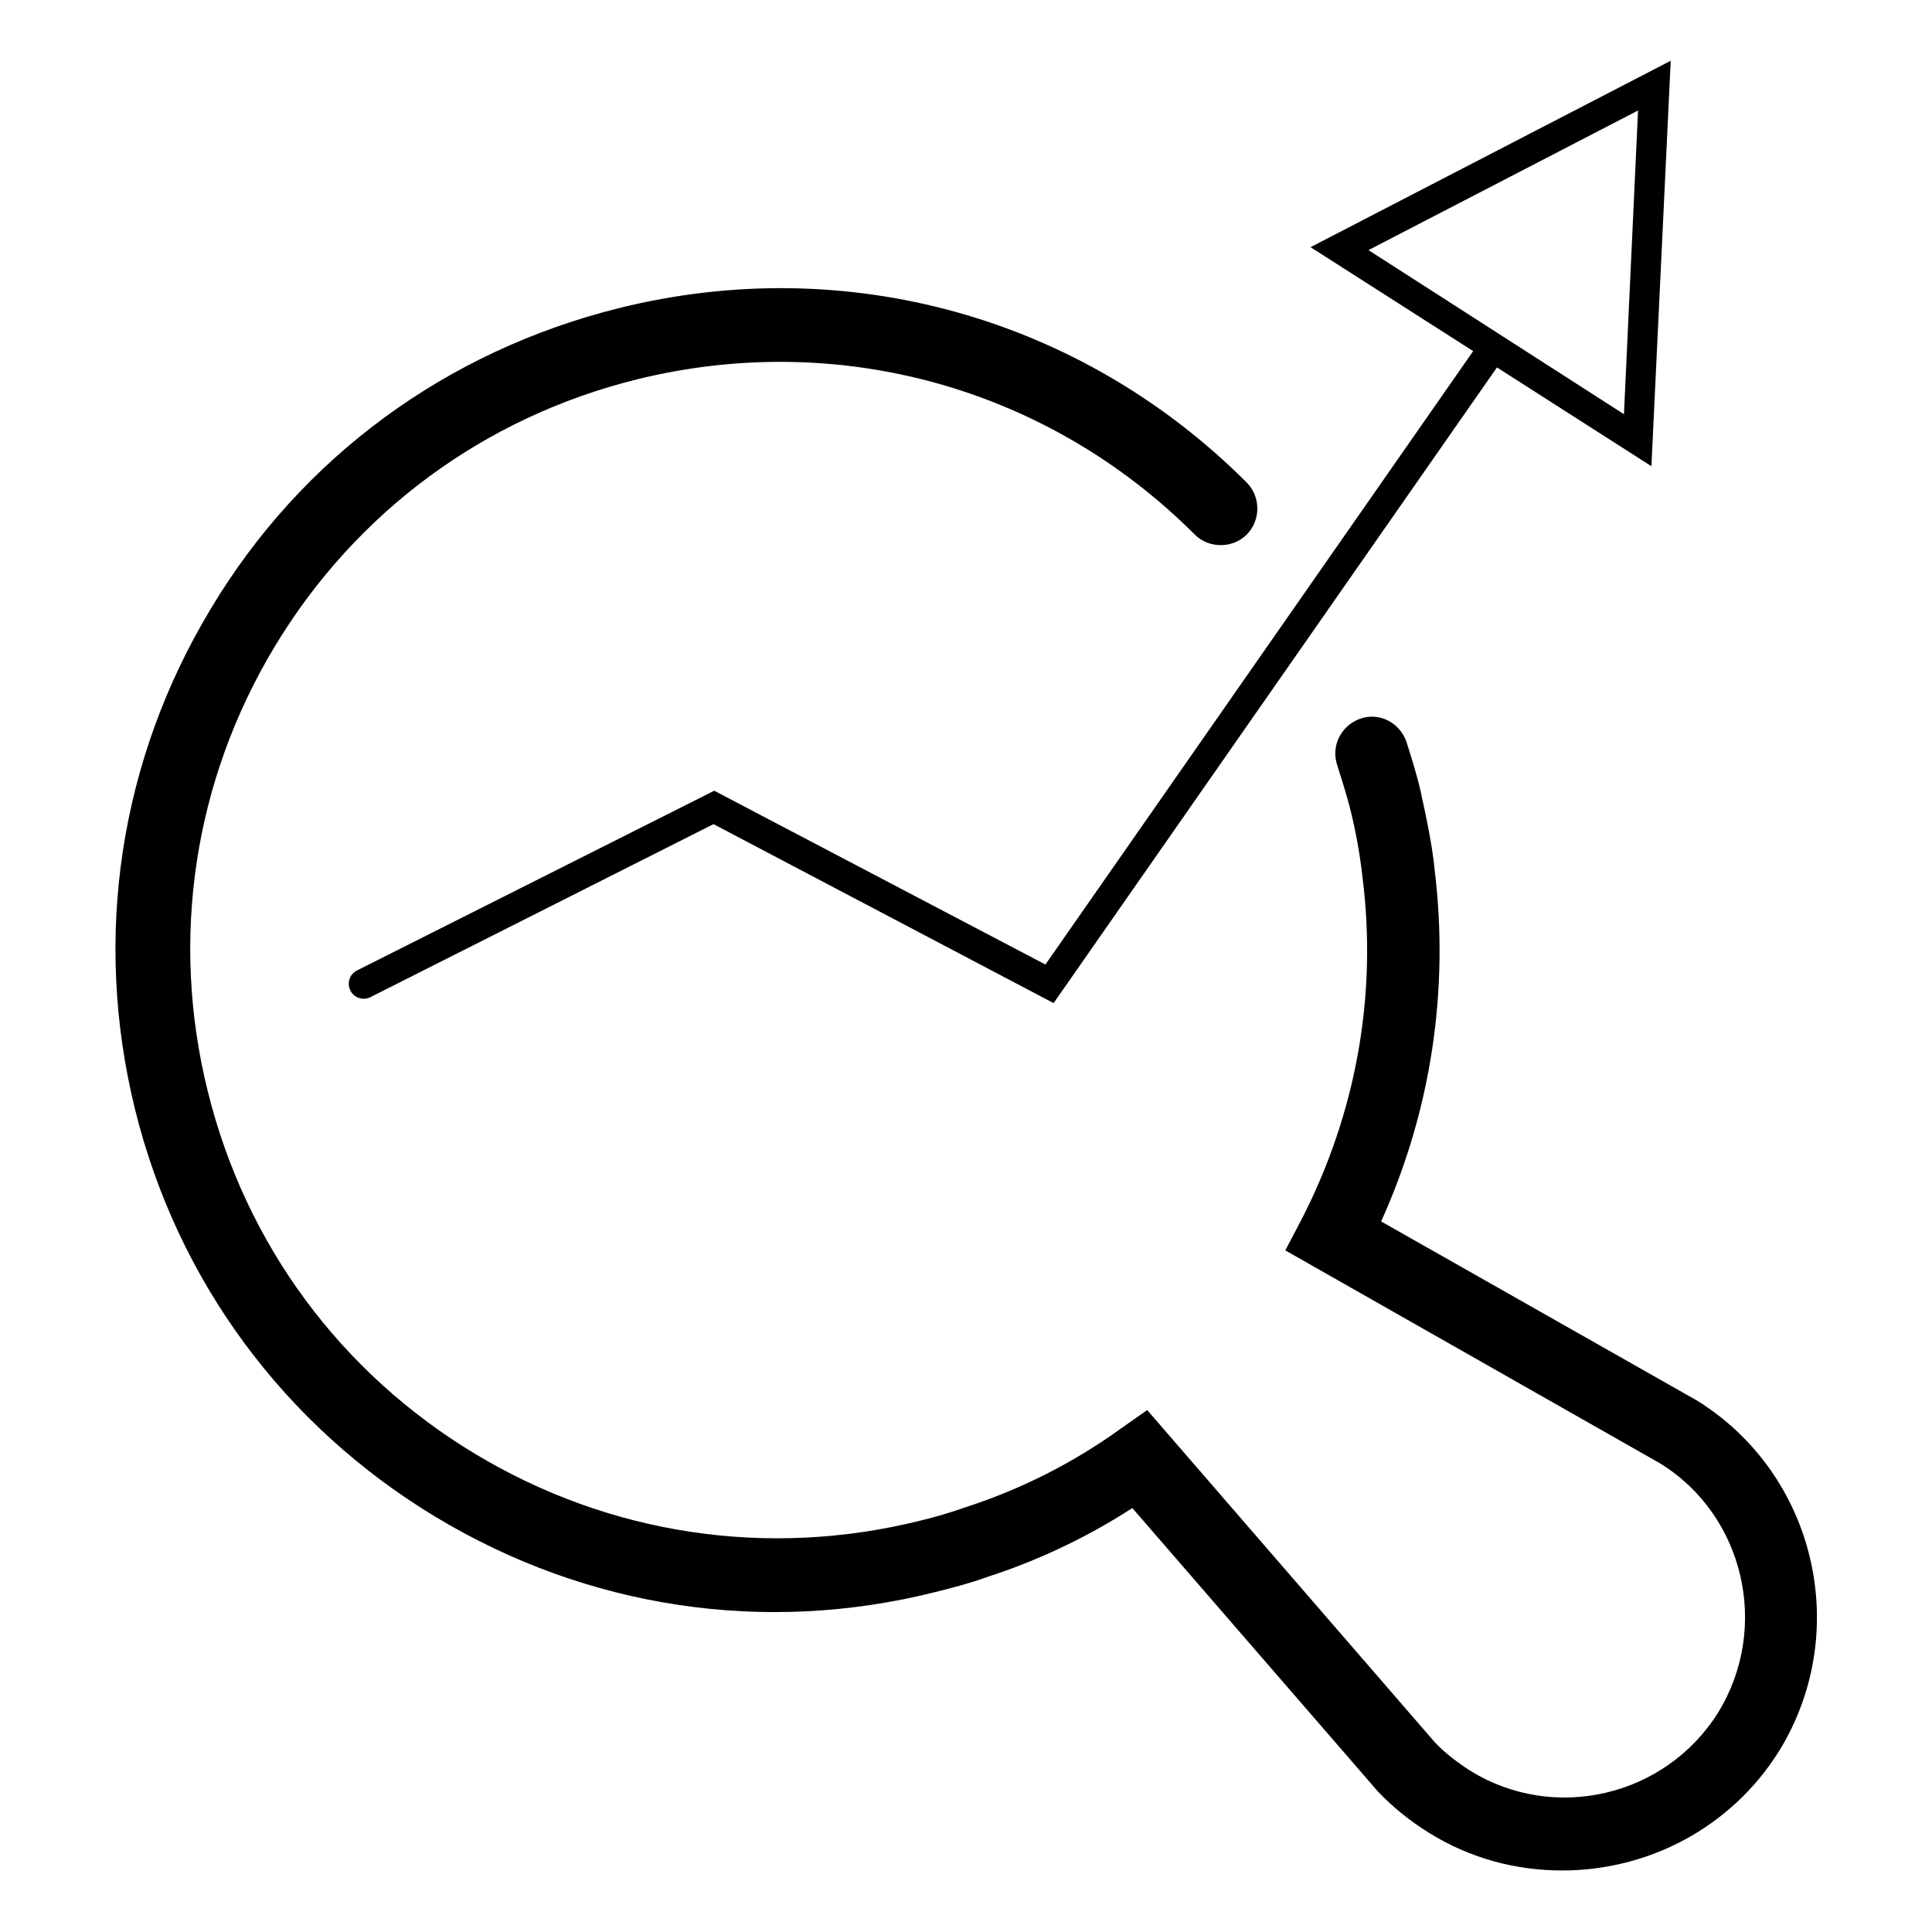 <?xml version="1.0" encoding="UTF-8"?>
<!-- Uploaded to: ICON Repo, www.iconrepo.com, Generator: ICON Repo Mixer Tools -->
<svg fill="#000000" width="800px" height="800px" version="1.1" viewBox="144 144 512 512" xmlns="http://www.w3.org/2000/svg">
 <g>
  <path d="m179.78 437.98c11.219 45.461 39.559 83.836 79.703 108.04 40.148 24.207 87.184 31.293 132.45 19.875 4.723-1.18 9.25-2.363 13.578-3.938 13.383-4.328 26.371-10.43 38.574-18.301l65.141 75.18c4.133 4.328 8.66 7.871 13.383 10.824 11.02 6.887 23.223 10.035 35.426 10.035 22.633 0 44.672-11.219 57.465-31.684 19.484-31.684 9.645-73.406-21.844-92.891l-83.641-47.43c13.188-29.125 18.105-61.203 14.168-93.285-0.59-6.102-1.969-12.793-3.738-20.859-0.984-4.328-2.363-8.66-3.738-12.988-1.77-5.117-7.281-7.871-12.203-6.102-5.117 1.77-7.871 7.281-6.102 12.398 1.18 3.738 2.363 7.477 3.344 11.219 1.77 7.086 2.754 13.188 3.344 18.5 3.938 31.293-1.77 62.582-16.137 90.527l-4.328 8.266 99.383 56.48c22.238 13.777 29.125 43.492 15.352 65.93-13.973 22.434-43.691 29.324-65.93 15.352-3.344-2.164-6.691-4.723-9.25-7.477l-76.16-87.969-7.281 5.117c-12.594 9.055-26.371 15.941-40.934 20.664-3.938 1.379-7.871 2.559-12.004 3.543-40.344 10.035-82.262 3.738-117.88-17.711-35.621-21.453-60.812-55.496-70.848-96.039-10.035-40.344-3.738-82.262 17.711-117.88 21.453-35.621 55.496-60.812 96.039-70.848 53.531-13.188 108.83 2.164 147.8 41.133 3.738 3.738 10.035 3.738 13.777 0 3.738-3.738 3.738-10.035 0-13.777-43.887-43.887-106.07-61.203-166.3-46.25-45.852 11.41-84.227 39.555-108.24 79.699-24.207 40.148-31.289 87.184-20.074 132.64z"/>
  <path d="m333.28 353.55-94.66 47.625c-1.969 0.984-2.754 3.344-1.77 5.312 0.984 1.969 3.344 2.754 5.312 1.77l90.922-45.852 90.133 47.43 117.49-168.46 40.934 26.176 5.117-107.45-95.449 49.398 43.098 27.551-113.36 162.56zm244.82-180.27-3.738 80.492-67.699-43.492z"/>
 </g>
</svg>